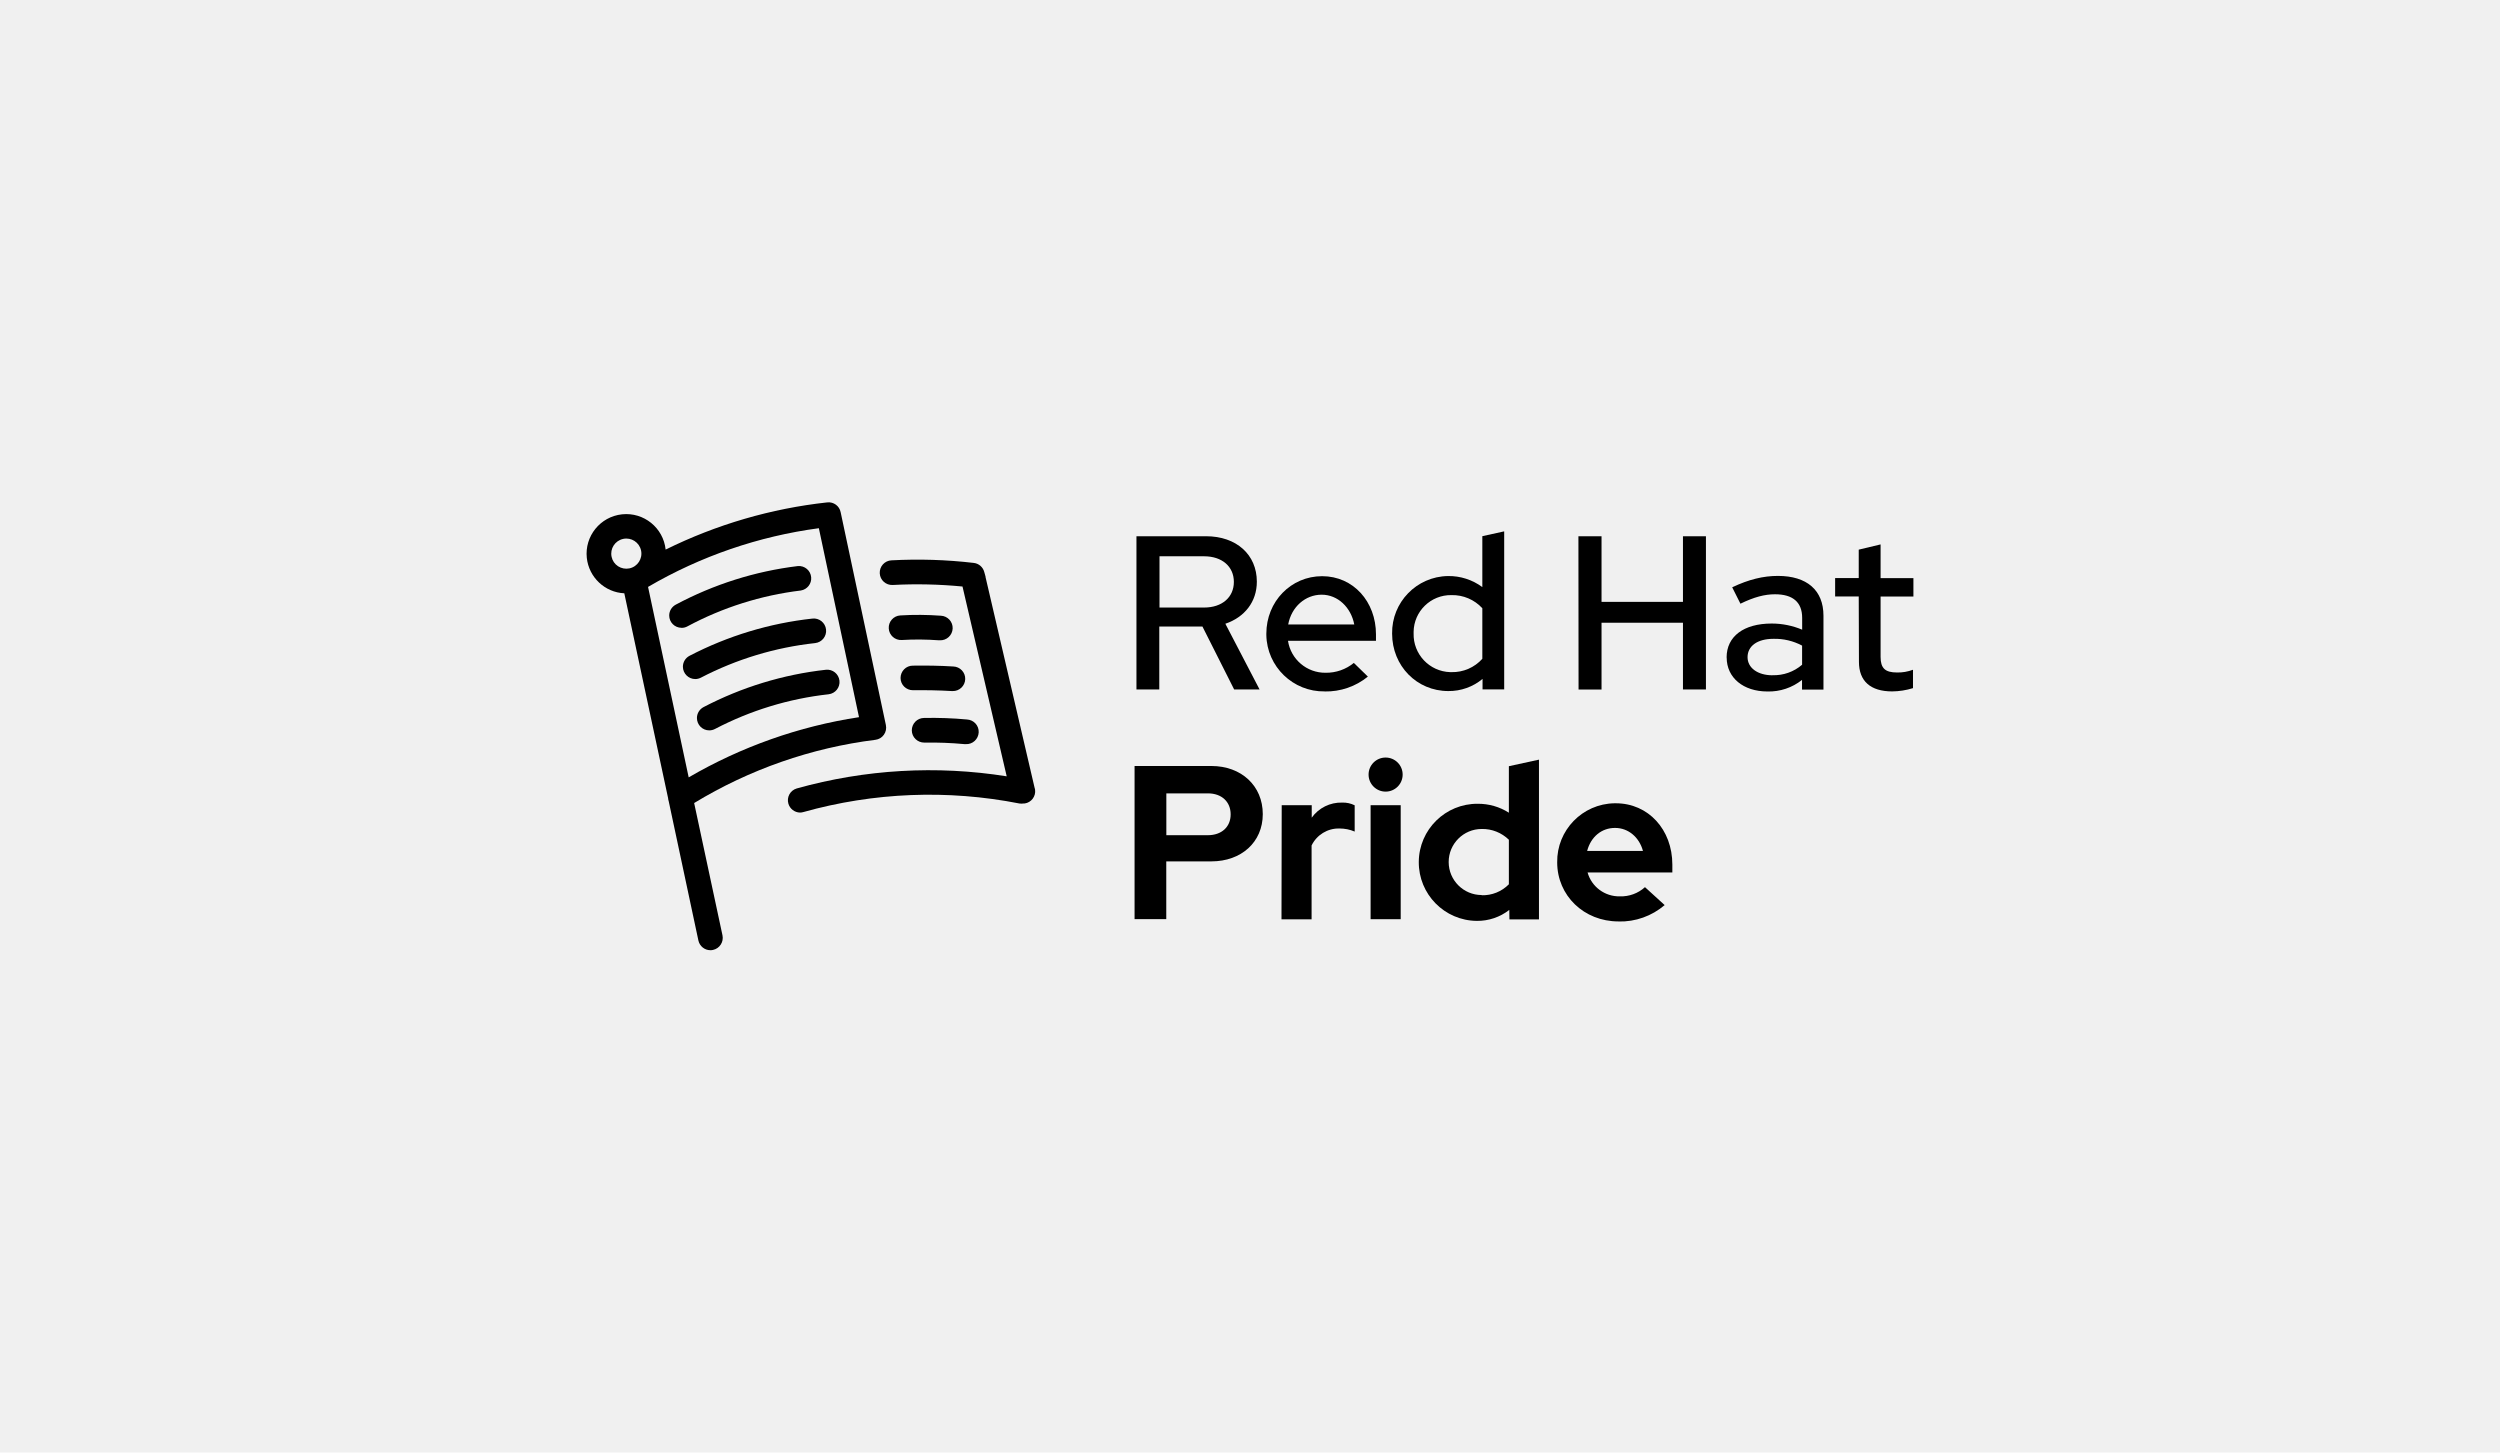 <?xml version="1.0" encoding="UTF-8"?>
<svg id="uuid-3f60ae3b-533f-4085-a51a-8a1b552f3f7b" data-name="Layer 1" xmlns="http://www.w3.org/2000/svg" viewBox="0 0 358 208">
  <defs>
    <style>
      .uuid-30cd327b-2b30-43ac-b434-de2838b3210d, .uuid-4cfc24ba-59c4-4180-b653-97e921e52c2a {
        stroke-width: 0px;
      }

      .uuid-4cfc24ba-59c4-4180-b653-97e921e52c2a {
        fill: #f0f0f0;
      }
    </style>
  </defs>
  <rect class="uuid-4cfc24ba-59c4-4180-b653-97e921e52c2a" y="0" width="358" height="208"/>
  <g>
    <path class="uuid-30cd327b-2b30-43ac-b434-de2838b3210d" d="M162.74,76.79h9.97c4.34,0,7.27,2.63,7.27,6.51,0,2.88-1.76,5.09-4.51,6.02l4.9,9.41h-3.64l-4.54-9.01h-6.18v9.01h-3.27v-21.94ZM166.04,79.67v7.33h6.39c2.57,0,4.26-1.47,4.26-3.67s-1.69-3.67-4.26-3.67h-6.39Z"/>
    <path class="uuid-30cd327b-2b30-43ac-b434-de2838b3210d" d="M189.71,99.01c-4.54.08-8.29-3.54-8.37-8.08,0-.06,0-.12,0-.19,0-4.61,3.53-8.23,7.99-8.23s7.71,3.64,7.71,8.34v.91h-12.6c.4,2.66,2.7,4.61,5.39,4.58,1.47.02,2.91-.48,4.04-1.41l2.01,1.96c-1.74,1.42-3.93,2.17-6.17,2.13ZM184.47,89.42h9.46c-.47-2.44-2.35-4.26-4.67-4.26s-4.32,1.72-4.79,4.26Z"/>
    <path class="uuid-30cd327b-2b30-43ac-b434-de2838b3210d" d="M212.3,97.22c-1.37,1.14-3.11,1.76-4.9,1.74-4.51,0-8.05-3.6-8.05-8.23-.07-4.48,3.51-8.17,7.99-8.24,1.77-.03,3.51.53,4.93,1.58v-7.29l3.13-.69v22.63h-3.1v-1.5ZM207.85,96.25c1.68.04,3.3-.66,4.42-1.91v-7.24c-1.13-1.23-2.74-1.92-4.42-1.88-2.95-.05-5.38,2.31-5.42,5.25,0,.08,0,.15,0,.23-.08,2.98,2.26,5.46,5.24,5.55.06,0,.12,0,.18,0h0Z"/>
    <path class="uuid-30cd327b-2b30-43ac-b434-de2838b3210d" d="M226.03,76.79h3.31v9.4h11.66v-9.4h3.29v21.94h-3.29v-9.55h-11.66v9.56h-3.29l-.02-21.94Z"/>
    <path class="uuid-30cd327b-2b30-43ac-b434-de2838b3210d" d="M247.25,94.15c0-3.01,2.44-4.86,6.46-4.86,1.5,0,2.98.3,4.36.88v-1.69c0-2.26-1.35-3.38-3.89-3.38-1.47,0-2.98.39-4.95,1.35l-1.18-2.35c2.38-1.13,4.45-1.63,6.55-1.63,4.14,0,6.52,2.04,6.52,5.7v10.58h-3.07v-1.39c-1.4,1.12-3.16,1.71-4.95,1.66-3.46,0-5.84-1.97-5.84-4.86ZM253.83,96.69c1.55.05,3.06-.49,4.23-1.5v-2.74c-1.26-.67-2.68-1.01-4.11-.97-2.29,0-3.7,1.03-3.7,2.63,0,1.52,1.44,2.59,3.57,2.59h0Z"/>
    <path class="uuid-30cd327b-2b30-43ac-b434-de2838b3210d" d="M266.17,85.41h-3.38v-2.63h3.38v-4.07l3.13-.75v4.83h4.7v2.63h-4.7v8.65c0,1.63.66,2.23,2.35,2.23.78.02,1.56-.12,2.29-.39v2.63c-.96.3-1.97.46-2.98.47-3.1,0-4.76-1.47-4.76-4.23l-.03-9.35Z"/>
    <path class="uuid-30cd327b-2b30-43ac-b434-de2838b3210d" d="M162.47,109.69h11c4.31,0,7.36,2.85,7.36,6.89s-3.1,6.77-7.36,6.77h-6.46v8.27h-4.54v-21.94ZM167.02,113.61v5.99h5.95c1.96,0,3.26-1.18,3.26-2.98s-1.28-3.01-3.26-3.01h-5.95Z"/>
    <path class="uuid-30cd327b-2b30-43ac-b434-de2838b3210d" d="M183.53,115.3h4.31v1.79c1-1.4,2.64-2.21,4.36-2.16.62-.02,1.23.11,1.79.39v3.76c-.69-.3-1.44-.44-2.19-.44-1.69-.04-3.24.91-3.98,2.43v10.58h-4.31l.03-16.34Z"/>
    <path class="uuid-30cd327b-2b30-43ac-b434-de2838b3210d" d="M195.98,110.92c0-1.35,1.09-2.44,2.44-2.44,1.35,0,2.44,1.09,2.44,2.44s-1.09,2.44-2.44,2.44h0c-1.35,0-2.44-1.1-2.44-2.44ZM200.58,131.63h-4.31v-16.33h4.31v16.33Z"/>
    <path class="uuid-30cd327b-2b30-43ac-b434-de2838b3210d" d="M216.13,130.3c-1.32,1.03-2.96,1.59-4.64,1.57-4.63-.03-8.36-3.82-8.32-8.45.03-4.63,3.82-8.36,8.45-8.32,1.58-.01,3.12.43,4.45,1.28v-6.66l4.31-.94v22.88h-4.23l-.02-1.36ZM212.18,128.2c1.46.04,2.87-.53,3.89-1.57v-6.38c-1.04-1.01-2.44-1.57-3.89-1.54-2.61,0-4.73,2.12-4.73,4.73,0,2.61,2.12,4.73,4.73,4.73h0v.02Z"/>
    <path class="uuid-30cd327b-2b30-43ac-b434-de2838b3210d" d="M231.77,131.95c-4.95,0-8.78-3.7-8.78-8.46-.07-4.6,3.61-8.39,8.21-8.46.06,0,.12,0,.19,0,4.64,0,8.09,3.76,8.09,8.78v1.13h-12.14c.58,2.06,2.48,3.46,4.62,3.42,1.33.04,2.62-.43,3.6-1.32l2.82,2.57c-1.84,1.57-4.19,2.41-6.61,2.35ZM227.28,121.85h7.99c-.53-1.96-2.1-3.29-3.98-3.29-1.95-.01-3.48,1.28-4.01,3.29h0Z"/>
    <path class="uuid-30cd327b-2b30-43ac-b434-de2838b3210d" d="M99.56,97.24c-.97,0-1.76-.79-1.77-1.76,0-.66.36-1.26.95-1.57,5.49-2.85,11.46-4.66,17.6-5.33.97-.11,1.84.59,1.95,1.56.11.97-.59,1.84-1.56,1.95-5.71.62-11.26,2.3-16.36,4.95-.25.13-.53.2-.81.2Z"/>
    <path class="uuid-30cd327b-2b30-43ac-b434-de2838b3210d" d="M101.56,104.59c-.97,0-1.76-.79-1.76-1.77,0-.65.36-1.25.94-1.56,5.46-2.85,11.4-4.67,17.52-5.35.97-.11,1.84.59,1.95,1.56.11.97-.59,1.84-1.56,1.95h0c-5.69.63-11.2,2.32-16.27,4.97-.25.13-.53.2-.82.2Z"/>
    <path class="uuid-30cd327b-2b30-43ac-b434-de2838b3210d" d="M97.59,89.9c-.97,0-1.76-.79-1.76-1.76,0-.65.36-1.24.93-1.55,5.44-2.91,11.38-4.79,17.5-5.53.97-.08,1.82.64,1.9,1.61.08.92-.57,1.74-1.48,1.89-5.69.69-11.2,2.43-16.25,5.14-.25.14-.54.21-.83.21Z"/>
    <path class="uuid-30cd327b-2b30-43ac-b434-de2838b3210d" d="M134.59,91.69h-.14c-1.77-.13-3.55-.15-5.32-.04-.97.06-1.81-.69-1.86-1.66-.06-.97.69-1.81,1.66-1.86,1.93-.12,3.87-.1,5.8.04.97.04,1.73.86,1.69,1.83-.04.97-.86,1.73-1.83,1.69h0Z"/>
    <path class="uuid-30cd327b-2b30-43ac-b434-de2838b3210d" d="M138.28,106.56h-.16c-1.91-.18-3.83-.25-5.74-.22h-.03c-.97,0-1.77-.77-1.78-1.75,0-.97.77-1.77,1.75-1.78h0c2.05-.04,4.11.03,6.15.22.97.05,1.73.87,1.68,1.85-.05.97-.87,1.73-1.85,1.68h-.01Z"/>
    <path class="uuid-30cd327b-2b30-43ac-b434-de2838b3210d" d="M136.4,98.96h-.1c-1.84-.11-3.71-.14-5.55-.12h-.02c-.97,0-1.77-.78-1.77-1.75s.78-1.77,1.75-1.77h0c1.92-.03,3.87,0,5.8.12.97.03,1.74.84,1.71,1.81-.03.97-.84,1.74-1.81,1.71h0Z"/>
    <path class="uuid-30cd327b-2b30-43ac-b434-de2838b3210d" d="M99.41,114.99c7.92-4.81,16.76-7.9,25.95-9.05.49-.06.93-.32,1.21-.72.29-.4.39-.91.29-1.39l-6.48-30.49c-.18-.89-1-1.49-1.9-1.4-8.06.88-15.89,3.17-23.16,6.76-.33-3.12-3.13-5.38-6.24-5.05-3.12.33-5.38,3.13-5.05,6.24.3,2.78,2.58,4.94,5.37,5.07l6.27,29.33c.01.15.04.3.09.45l4.25,19.94c.18.81.89,1.39,1.72,1.39.12,0,.25-.01.37-.04.95-.2,1.56-1.14,1.36-2.09l-4.06-18.96ZM87.58,79.73c-.25-1.16.49-2.31,1.66-2.56,1.16-.25,2.31.49,2.56,1.66.25,1.16-.49,2.31-1.66,2.56-.56.12-1.15.01-1.63-.3-.48-.31-.81-.79-.93-1.35h0ZM92.81,84.04c7.51-4.39,15.83-7.25,24.45-8.4l5.75,27.06c-8.6,1.31-16.87,4.24-24.39,8.62l-5.82-27.28Z"/>
    <path class="uuid-30cd327b-2b30-43ac-b434-de2838b3210d" d="M148.18,112.92l-7.05-30.28v-.07l-.19-.68c-.19-.69-.78-1.2-1.5-1.28-3.91-.46-7.86-.58-11.79-.37-.97.05-1.72.88-1.67,1.86.05.97.88,1.72,1.86,1.67,3.33-.18,6.67-.1,9.99.22l6.33,27.18c-10.03-1.6-20.3-1-30.08,1.74-.93.28-1.46,1.26-1.18,2.19.22.73.89,1.24,1.65,1.26.16,0,.32-.02.48-.07,10.08-2.83,20.68-3.25,30.95-1.23.19.03.39.03.59,0h.15c.96-.13,1.64-1.03,1.5-1.99,0-.05-.02-.11-.03-.16h-.02Z"/>
  </g>
</svg>